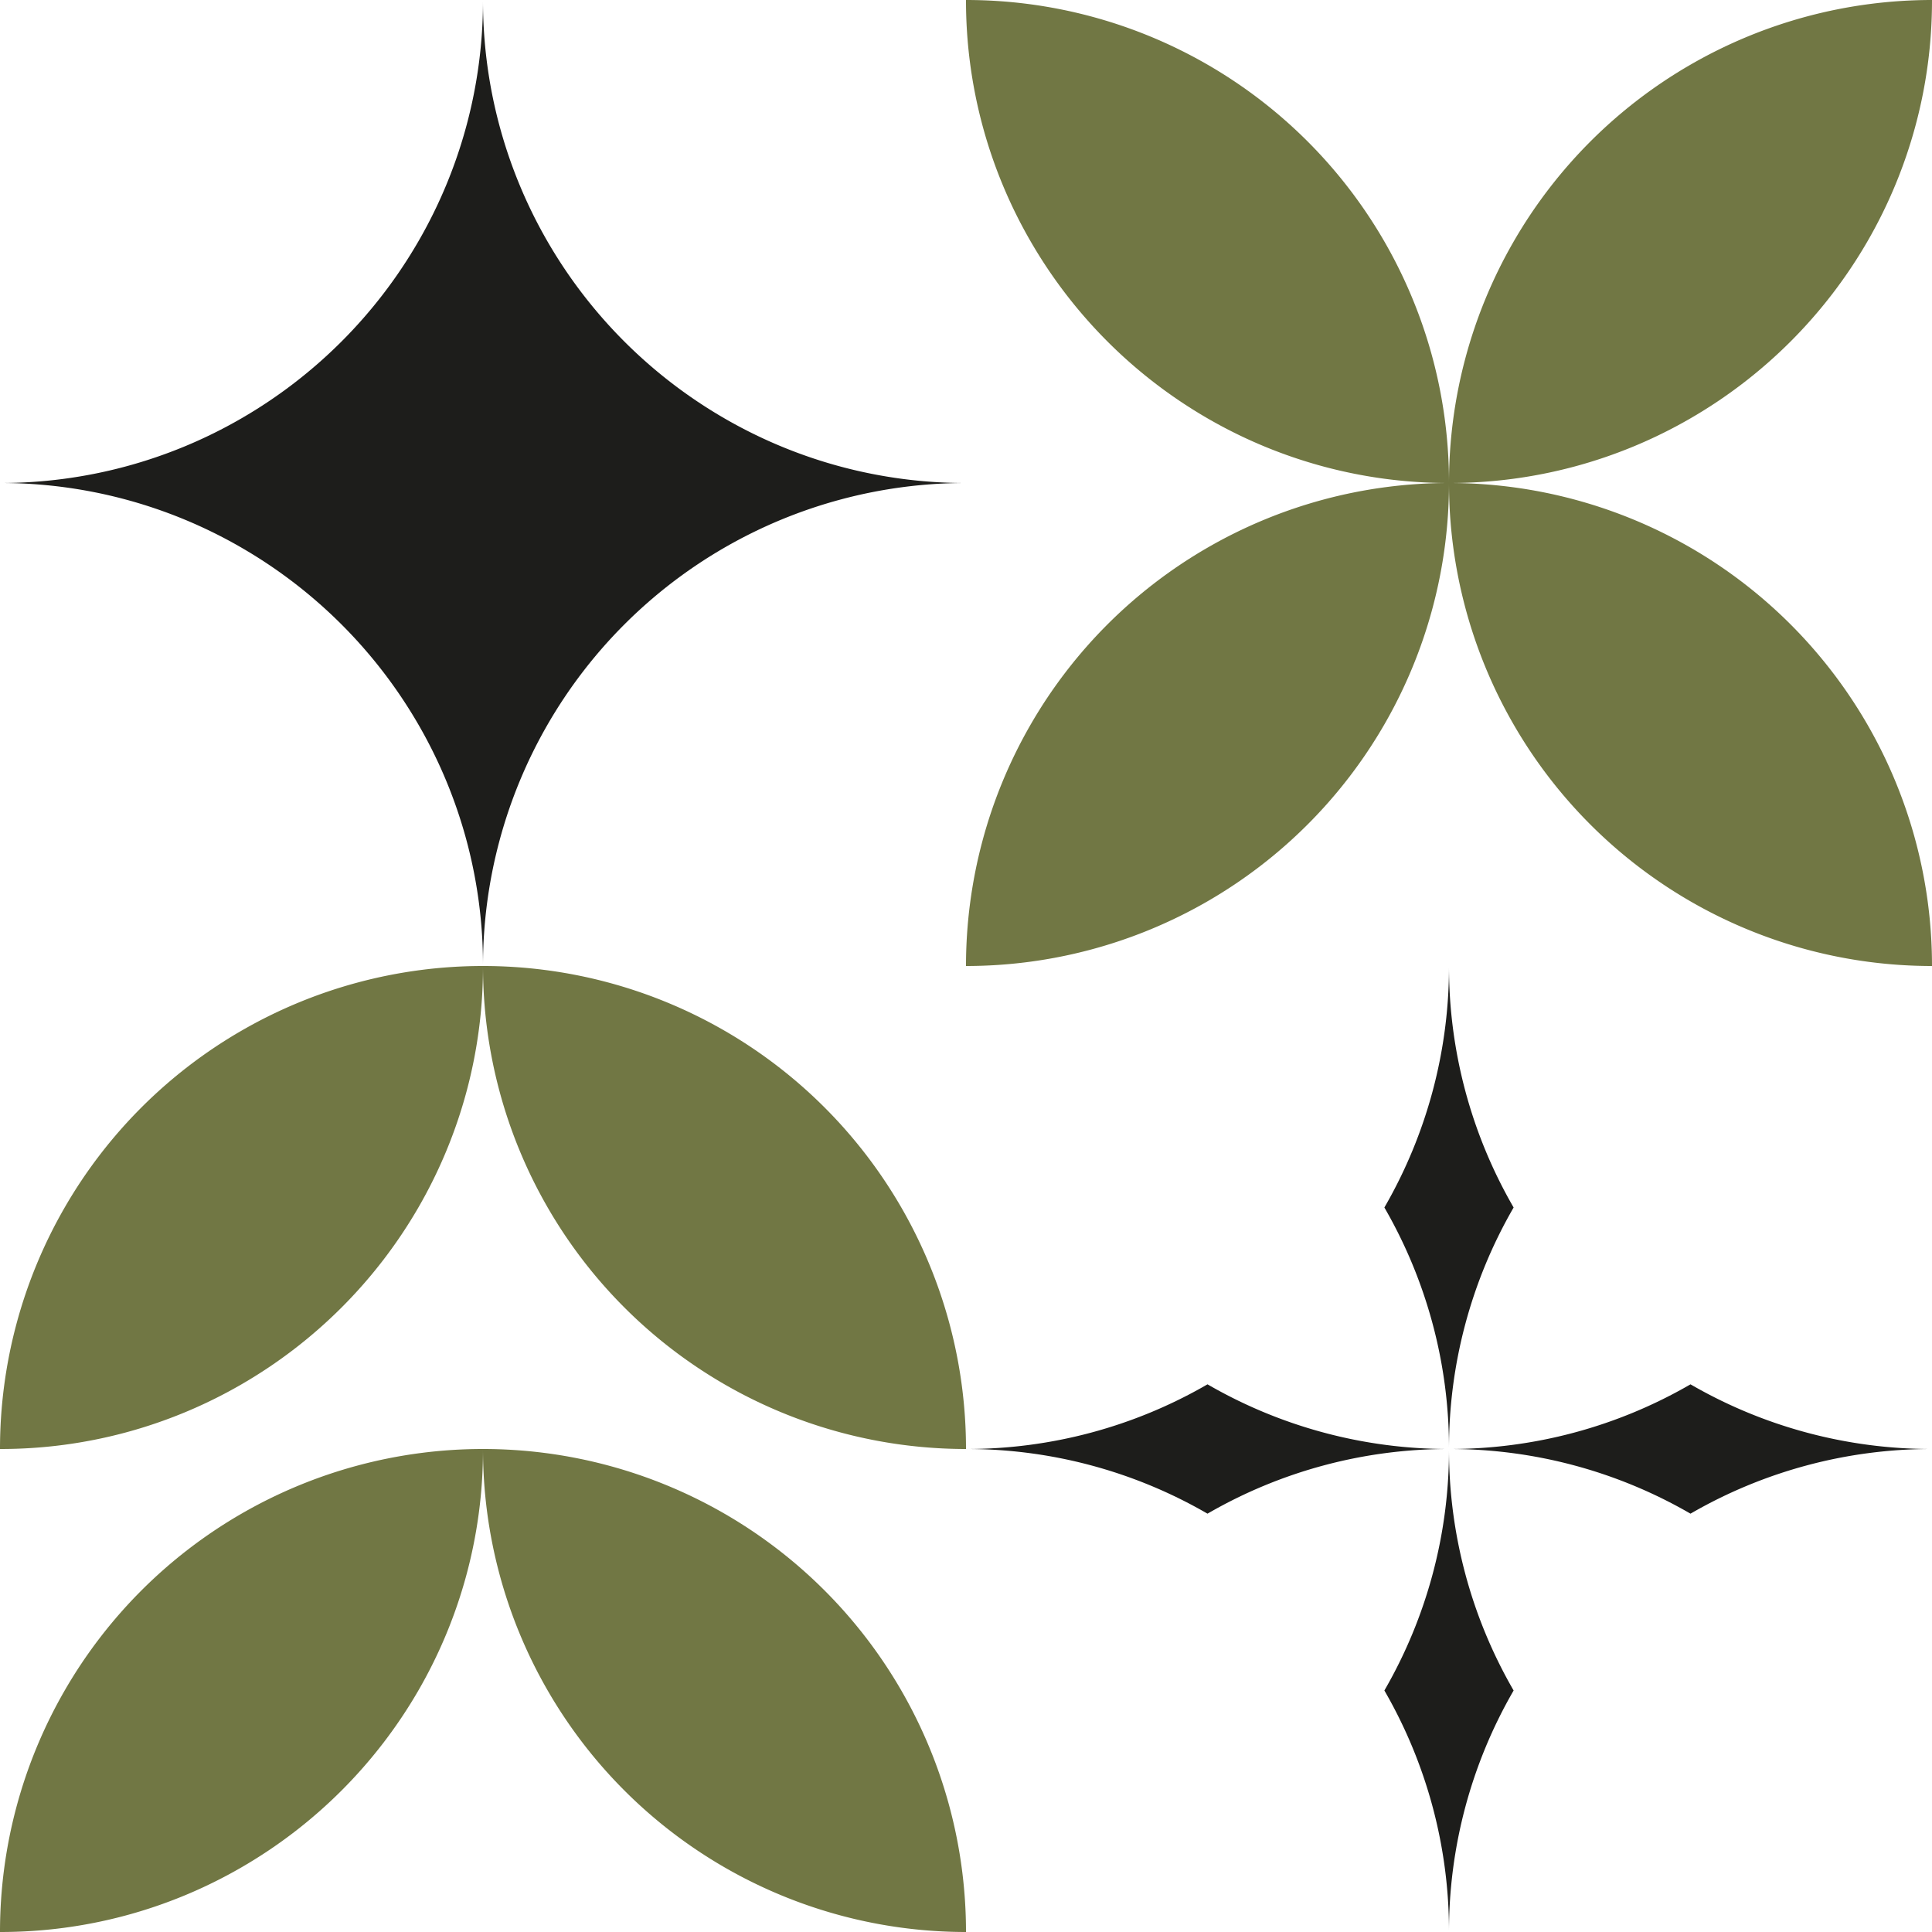 <svg id="Warstwa_1" data-name="Warstwa 1" xmlns="http://www.w3.org/2000/svg" width="78.688" height="78.688" viewBox="0 0 78.688 78.688">
  <g id="Group_1149" data-name="Group 1149" transform="translate(0 0)">
    <path id="Path_1949" data-name="Path 1949" d="M39.344,19.672A19.664,19.664,0,0,0,19.672,39.344a19.577,19.577,0,0,0-2.632-9.836,19.73,19.73,0,0,0-7.2-7.2A19.563,19.563,0,0,0,0,19.672a19.564,19.564,0,0,0,9.836-2.634,19.73,19.73,0,0,0,7.2-7.2A19.577,19.577,0,0,0,19.672,0,19.577,19.577,0,0,0,22.3,9.836a19.73,19.73,0,0,0,7.2,7.2A19.563,19.563,0,0,0,39.344,19.672Z" transform="translate(0 0)" fill="#1d1d1b"/>
    <path id="Path_1950" data-name="Path 1950" d="M219.672,19.672a19.564,19.564,0,0,1-9.836-2.634,19.73,19.73,0,0,1-7.2-7.2A19.577,19.577,0,0,1,200,0a19.664,19.664,0,0,1,19.672,19.672Z" transform="translate(-160.656 0)" fill="#717744"/>
    <path id="Path_1951" data-name="Path 1951" d="M319.672,0a19.576,19.576,0,0,1-2.632,9.836,19.73,19.73,0,0,1-7.2,7.2A19.563,19.563,0,0,1,300,19.672,19.669,19.669,0,0,1,319.672,0Z" transform="translate(-240.984 0)" fill="#717744"/>
    <path id="Path_1952" data-name="Path 1952" d="M219.672,100A19.669,19.669,0,0,1,200,119.672,19.669,19.669,0,0,1,219.672,100Z" transform="translate(-160.656 -80.328)" fill="#717744"/>
    <path id="Path_1953" data-name="Path 1953" d="M319.672,119.672A19.664,19.664,0,0,1,300,100a19.664,19.664,0,0,1,19.672,19.672Z" transform="translate(-240.984 -80.328)" fill="#717744"/>
    <g id="Group_1148" data-name="Group 1148" transform="translate(0 39.344)">
      <path id="Path_1954" data-name="Path 1954" d="M286.62,209.836a19.576,19.576,0,0,1,2.632,9.836,19.576,19.576,0,0,1,2.632-9.836A19.577,19.577,0,0,1,289.252,200,19.577,19.577,0,0,1,286.62,209.836Z" transform="translate(-230.236 -200)" fill="#1d1d1b"/>
      <path id="Path_1955" data-name="Path 1955" d="M300,289.244a19.563,19.563,0,0,1,9.836,2.634,19.564,19.564,0,0,1,9.836-2.634,19.564,19.564,0,0,1-9.836-2.634A19.563,19.563,0,0,1,300,289.244Z" transform="translate(-240.984 -269.572)" fill="#1d1d1b"/>
      <path id="Path_1956" data-name="Path 1956" d="M286.62,309.836a19.576,19.576,0,0,1,2.632,9.836,19.576,19.576,0,0,1,2.632-9.836A19.576,19.576,0,0,1,289.252,300,19.576,19.576,0,0,1,286.62,309.836Z" transform="translate(-230.236 -280.328)" fill="#1d1d1b"/>
      <path id="Path_1957" data-name="Path 1957" d="M200,289.244a19.564,19.564,0,0,1,9.836,2.634,19.564,19.564,0,0,1,9.836-2.634,19.564,19.564,0,0,1-9.836-2.634A19.564,19.564,0,0,1,200,289.244Z" transform="translate(-160.656 -269.572)" fill="#1d1d1b"/>
      <path id="Path_1958" data-name="Path 1958" d="M100,300a19.669,19.669,0,0,0,19.672,19.672A19.669,19.669,0,0,0,100,300Z" transform="translate(-80.328 -280.328)" fill="#717744"/>
      <path id="Path_1959" data-name="Path 1959" d="M100,200a19.669,19.669,0,0,0,19.672,19.672A19.669,19.669,0,0,0,100,200Z" transform="translate(-80.328 -200)" fill="#717744"/>
      <path id="Path_1960" data-name="Path 1960" d="M19.672,300a19.577,19.577,0,0,1-2.632,9.836,19.73,19.73,0,0,1-7.2,7.2A19.563,19.563,0,0,1,0,319.672,19.669,19.669,0,0,1,19.672,300Z" transform="translate(0 -280.328)" fill="#717744"/>
      <path id="Path_1961" data-name="Path 1961" d="M19.672,200a19.577,19.577,0,0,1-2.632,9.836,19.73,19.73,0,0,1-7.2,7.2A19.563,19.563,0,0,1,0,219.672,19.669,19.669,0,0,1,19.672,200Z" transform="translate(0 -200)" fill="#717744"/>
    </g>
  </g>
</svg>
